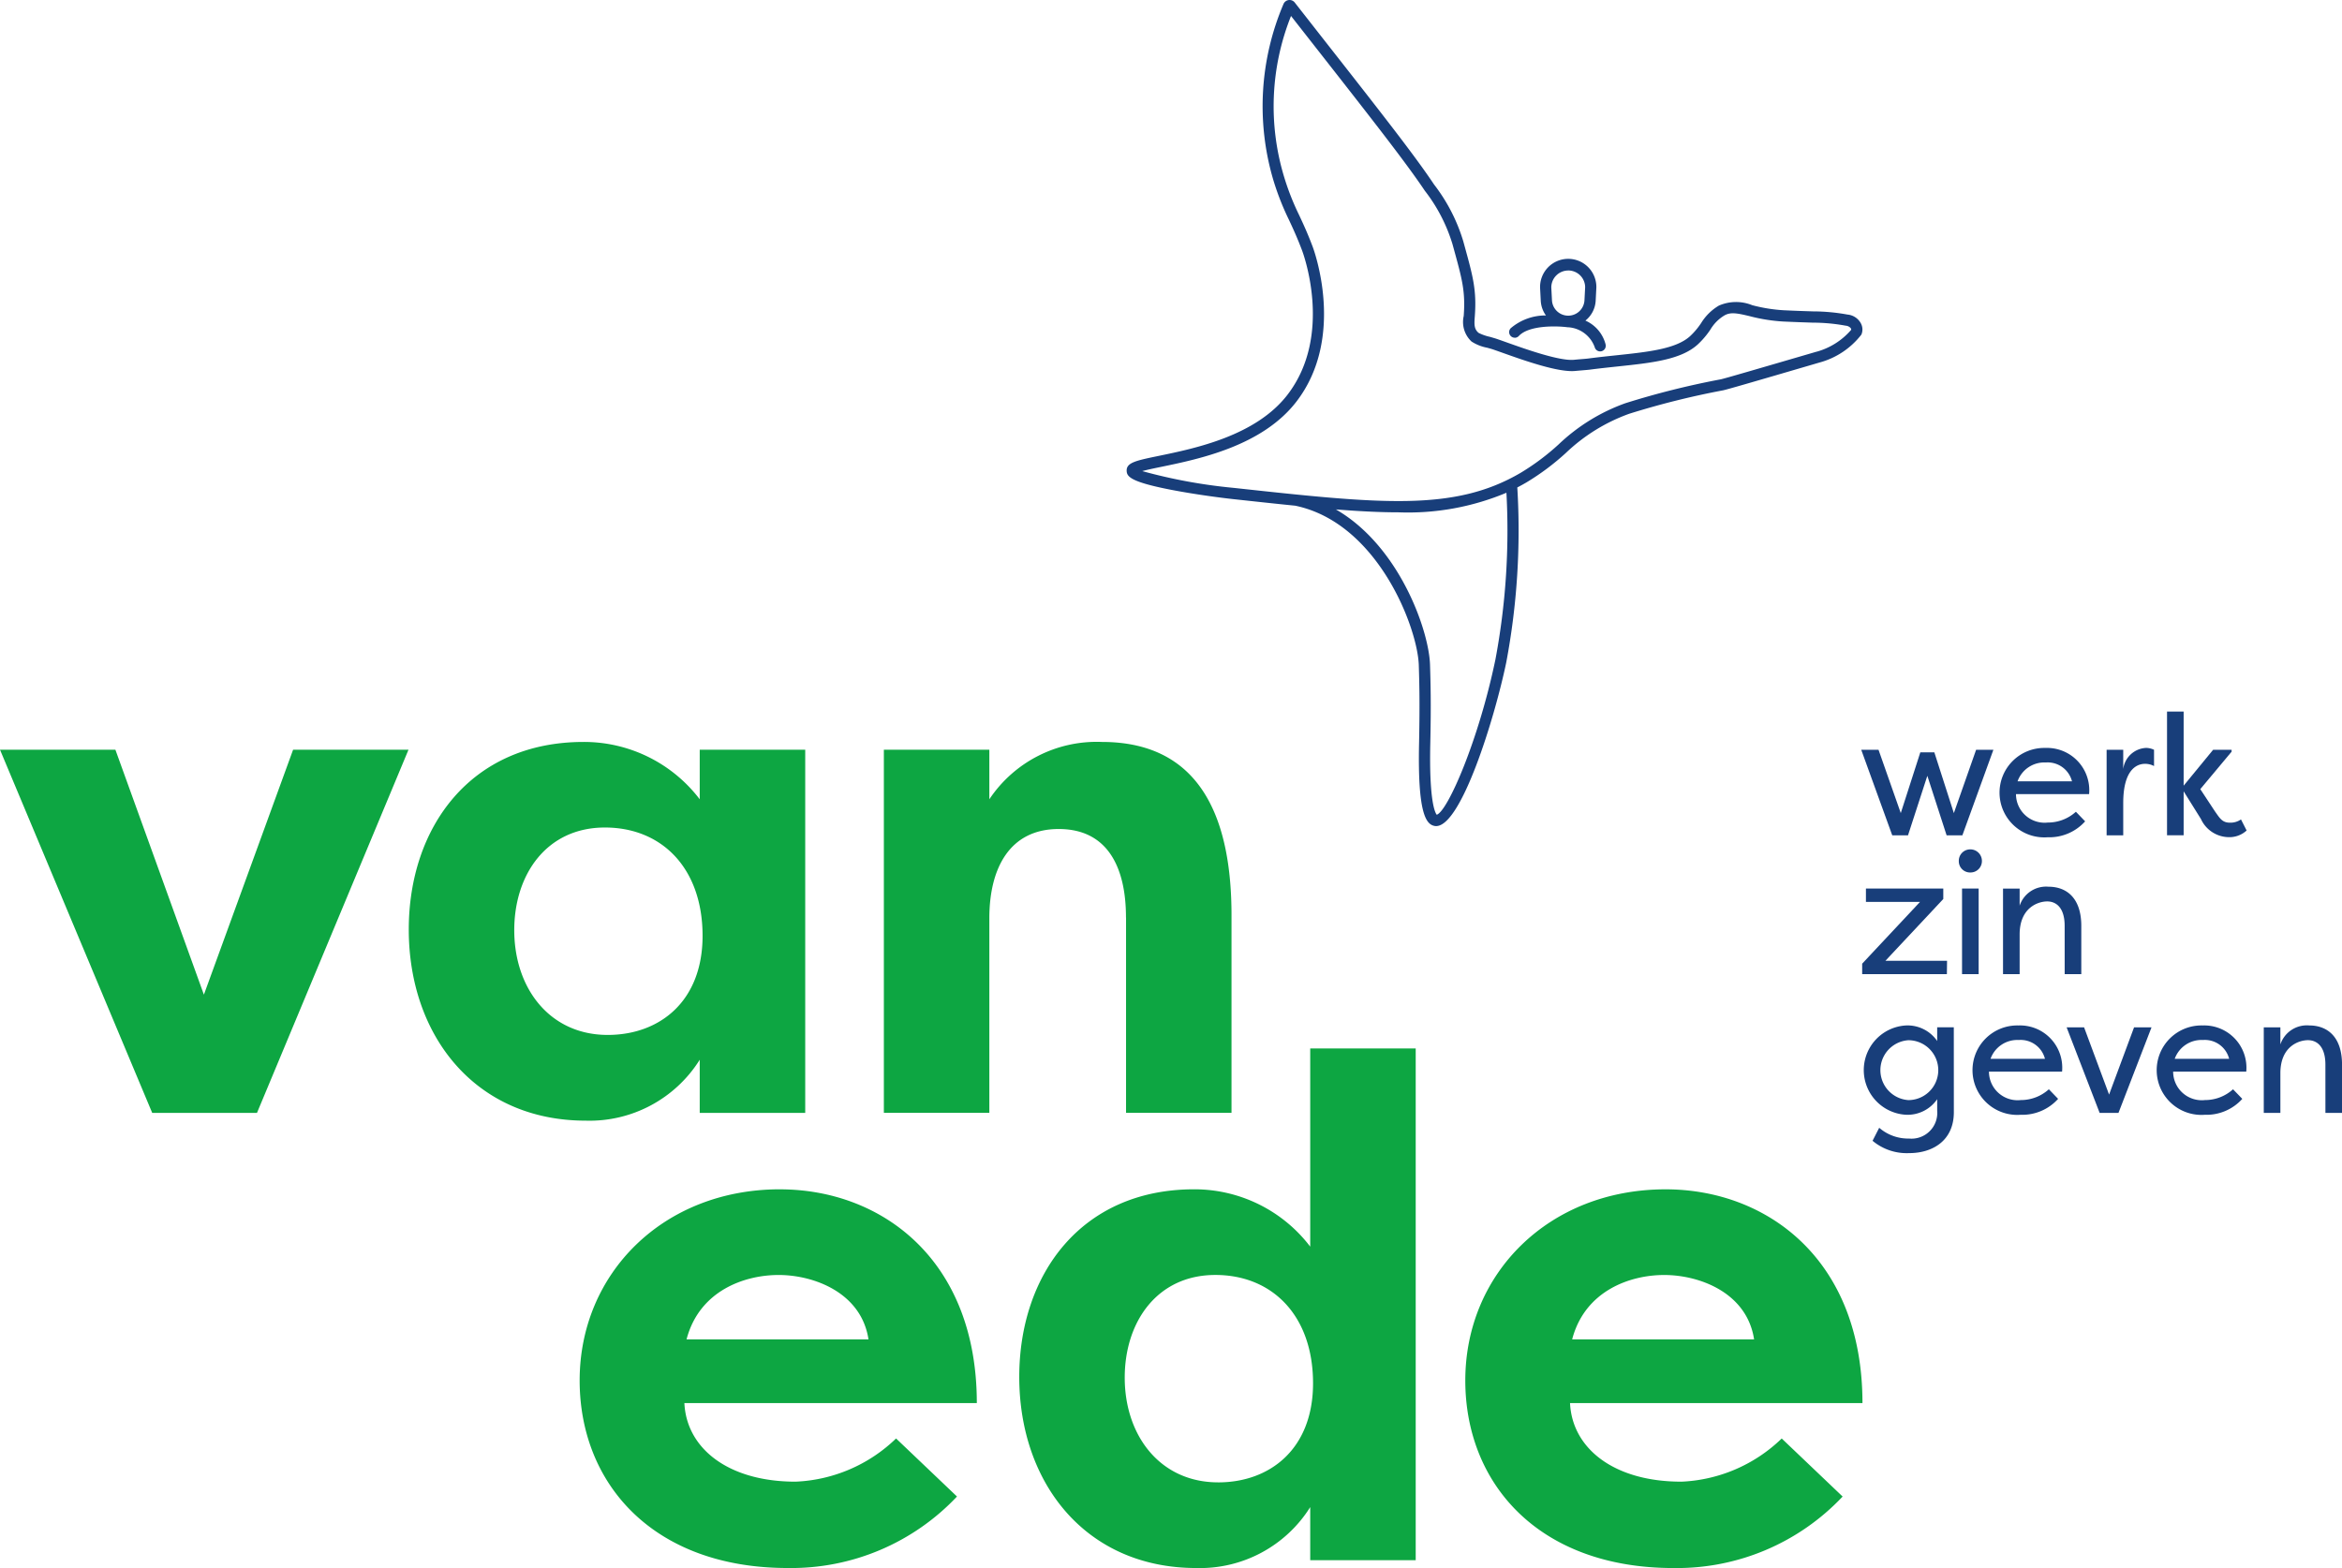 <svg xmlns="http://www.w3.org/2000/svg" xmlns:xlink="http://www.w3.org/1999/xlink" width="211.431" height="141.575" viewBox="0 0 211.431 141.575">
  <defs>
    <clipPath id="clip-path">
      <rect id="Rectangle_25" data-name="Rectangle 25" width="211.431" height="141.575" fill="none"/>
    </clipPath>
  </defs>
  <g id="Group_25" data-name="Group 25" transform="translate(0)">
    <path id="Path_24" data-name="Path 24" d="M26.46,140.41l-8.053,22.114L10.418,140.41H0L13.741,173.2H23.2L36.878,140.41Z" transform="translate(0 -72.717)" fill="#0da642"/>
    <g id="Group_24" data-name="Group 24" transform="translate(0)">
      <g id="Group_23" data-name="Group 23" clip-path="url(#clip-path)">
        <path id="Path_25" data-name="Path 25" d="M102.812,167.649v4.794h9.524V139.655h-9.524v4.474a13.129,13.129,0,0,0-10.481-5.177c-10.226,0-15.786,7.734-15.786,16.937,0,9.587,6.008,17.257,15.978,17.257a11.74,11.74,0,0,0,10.29-5.5m-16.745-11.7c0-5.049,2.94-9.268,8.181-9.268,5.177,0,8.82,3.707,8.82,9.779,0,5.944-3.9,8.948-8.564,8.948-5.241,0-8.437-4.218-8.437-9.459" transform="translate(-39.642 -71.962)" fill="#0da642"/>
        <path id="Path_26" data-name="Path 26" d="M187.379,154.8v17.64H196.9V154.611c0-8.309-2.492-15.659-11.7-15.659a11.652,11.652,0,0,0-10.162,5.176v-4.473h-9.523v32.787h9.523V154.866c0-4.538,1.854-8.053,6.263-8.053s6.072,3.451,6.072,7.989" transform="translate(-85.722 -71.962)" fill="#0da642"/>
        <path id="Path_27" data-name="Path 27" d="M126.631,222.734c-10.546,0-18.087,7.605-18.087,17.256,0,9.331,6.646,16.937,18.79,16.937a20.564,20.564,0,0,0,15.275-6.455l-5.5-5.241a13.863,13.863,0,0,1-9.076,3.9c-6.072,0-9.843-3-10.034-7.094h26.4c0-13.038-8.692-19.3-17.768-19.3m-8.437,13.549c1.151-4.409,5.241-5.816,8.309-5.816,3.2,0,7.477,1.6,8.117,5.816Z" transform="translate(-56.214 -115.352)" fill="#0da642"/>
        <path id="Path_28" data-name="Path 28" d="M217.13,214.248a13.131,13.131,0,0,0-10.482-5.177c-10.225,0-15.786,7.733-15.786,16.937,0,9.587,6.008,17.257,15.978,17.257a11.742,11.742,0,0,0,10.29-5.5v4.794h9.523V196.352H217.13Zm-8.309,21.283c-5.241,0-8.437-4.218-8.437-9.459,0-5.05,2.94-9.267,8.181-9.267,5.177,0,8.82,3.707,8.82,9.779,0,5.944-3.9,8.948-8.564,8.948" transform="translate(-98.846 -101.689)" fill="#0da642"/>
        <path id="Path_29" data-name="Path 29" d="M293.873,249.13c-6.071,0-9.843-3-10.034-7.094h26.4c0-13.038-8.692-19.3-17.768-19.3-10.546,0-18.087,7.605-18.087,17.256,0,9.332,6.646,16.937,18.79,16.937a20.563,20.563,0,0,0,15.275-6.455l-5.5-5.241a13.859,13.859,0,0,1-9.076,3.9m-1.534-18.662c3.2,0,7.478,1.6,8.117,5.816H284.03c1.151-4.409,5.241-5.816,8.309-5.816" transform="translate(-142.1 -115.352)" fill="#0da642"/>
        <path id="Path_30" data-name="Path 30" d="M353.866,140.653h1.267l1.761,5.485,2.009-5.717h1.56l-2.8,7.725h-1.422L354.5,142.77l-1.746,5.376h-1.421l-2.8-7.725h1.56l2.009,5.717Z" transform="translate(-180.504 -72.723)" fill="#183e7a"/>
        <path id="Path_31" data-name="Path 31" d="M382.142,146.7a4.344,4.344,0,0,1-3.383,1.437,4.039,4.039,0,1,1-.2-8.065,3.815,3.815,0,0,1,3.94,4.172h-6.6a2.583,2.583,0,0,0,2.874,2.564,3.761,3.761,0,0,0,2.534-.973Zm-6.1-3.615h4.913a2.265,2.265,0,0,0-2.364-1.7,2.565,2.565,0,0,0-2.549,1.7" transform="translate(-193.9 -72.541)" fill="#183e7a"/>
        <path id="Path_32" data-name="Path 32" d="M395.979,141.984a2.184,2.184,0,0,1,2.071-1.915,1.721,1.721,0,0,1,.711.17v1.468a1.693,1.693,0,0,0-.819-.2c-.51,0-1.962.247-1.962,3.538v2.92h-1.5v-7.725h1.5Z" transform="translate(-204.299 -72.541)" fill="#183e7a"/>
        <path id="Path_33" data-name="Path 33" d="M409.959,136.72h1.669v.17l-2.827,3.383,1.313,1.993c.448.633.664,1.035,1.36,1.035a1.657,1.657,0,0,0,1-.294l.51,1a2.3,2.3,0,0,1-1.684.6,2.8,2.8,0,0,1-2.441-1.638l-1.561-2.5v3.971h-1.5v-11.17h1.5v6.69Z" transform="translate(-210.163 -69.022)" fill="#183e7a"/>
        <path id="Path_34" data-name="Path 34" d="M348.7,174.136v-.943l5.222-5.577h-4.882v-1.205h6.983v.943l-5.222,5.577h5.562l-.015,1.205Z" transform="translate(-180.587 -86.183)" fill="#183e7a"/>
        <path id="Path_35" data-name="Path 35" d="M367.836,159.073a1.042,1.042,0,0,1,1.051,1.051,1.029,1.029,0,0,1-1.051,1.035,1.016,1.016,0,0,1-1.035-1.035,1.029,1.029,0,0,1,1.035-1.051m.757,3.538h-1.5v7.725h1.5Z" transform="translate(-189.964 -82.383)" fill="#183e7a"/>
        <path id="Path_36" data-name="Path 36" d="M380.646,169.6c0-1.637-.757-2.21-1.577-2.21-.8,0-2.487.541-2.487,2.982v3.584h-1.5v-7.725h1.5v1.546a2.513,2.513,0,0,1,2.6-1.715c1.669,0,2.966,1.051,2.966,3.537v4.357h-1.5Z" transform="translate(-194.253 -86.001)" fill="#183e7a"/>
        <path id="Path_37" data-name="Path 37" d="M357.143,199.882c0,2.565-1.916,3.693-4.032,3.693a4.806,4.806,0,0,1-3.306-1.113l.6-1.174a4,4,0,0,0,2.7.973,2.326,2.326,0,0,0,2.534-2.519v-1.035a3.246,3.246,0,0,1-2.8,1.406,4.038,4.038,0,0,1,0-8.065,3.245,3.245,0,0,1,2.8,1.405v-1.236h1.5Zm-4.109-6.5a2.71,2.71,0,0,0,0,5.407,2.7,2.7,0,0,0,0-5.407" transform="translate(-180.754 -99.461)" fill="#183e7a"/>
        <path id="Path_38" data-name="Path 38" d="M377.082,198.677a4.344,4.344,0,0,1-3.383,1.437,4.039,4.039,0,1,1-.2-8.065,3.815,3.815,0,0,1,3.94,4.171h-6.6a2.584,2.584,0,0,0,2.874,2.565,3.76,3.76,0,0,0,2.534-.974Zm-6.1-3.615h4.913a2.264,2.264,0,0,0-2.364-1.7,2.565,2.565,0,0,0-2.549,1.7" transform="translate(-191.28 -99.461)" fill="#183e7a"/>
        <path id="Path_39" data-name="Path 39" d="M391.672,200.126h-1.7l-2.981-7.725h1.576l2.256,6.072,2.256-6.072h1.576Z" transform="translate(-200.42 -99.643)" fill="#183e7a"/>
        <path id="Path_40" data-name="Path 40" d="M411.572,198.677a4.345,4.345,0,0,1-3.383,1.437,4.039,4.039,0,1,1-.2-8.065,3.815,3.815,0,0,1,3.94,4.171h-6.6a2.584,2.584,0,0,0,2.874,2.565,3.76,3.76,0,0,0,2.533-.974Zm-6.1-3.615h4.913a2.264,2.264,0,0,0-2.364-1.7,2.565,2.565,0,0,0-2.549,1.7" transform="translate(-209.142 -99.461)" fill="#183e7a"/>
        <path id="Path_41" data-name="Path 41" d="M429.473,195.587c0-1.637-.757-2.209-1.577-2.209-.8,0-2.487.54-2.487,2.981v3.584h-1.5v-7.725h1.5v1.545a2.514,2.514,0,0,1,2.6-1.715c1.669,0,2.966,1.051,2.966,3.538v4.357h-1.5Z" transform="translate(-219.541 -99.461)" fill="#183e7a"/>
        <path id="Path_42" data-name="Path 42" d="M277.266,29.207a1.529,1.529,0,0,0-1.22-.806,17.491,17.491,0,0,0-3.1-.286c-.6-.019-1.411-.044-2.621-.1a14.407,14.407,0,0,1-2.874-.459,3.873,3.873,0,0,0-3.006.034,4.659,4.659,0,0,0-1.6,1.568,6.527,6.527,0,0,1-1.011,1.2c-1.278,1.153-3.775,1.417-6.666,1.723-.818.086-1.669.176-2.538.291-.124.016-.335.033-.581.053-.215.018-.455.038-.69.061-1.317.126-4.419-.982-6.086-1.576-.531-.189-.914-.326-1.143-.391l-.336-.1a4.375,4.375,0,0,1-1.043-.362c-.411-.342-.4-.751-.349-1.444l.007-.095c.168-2.332-.176-3.579-.929-6.312l-.115-.418a15.83,15.83,0,0,0-2.639-5.131C237,14.069,234.152,10.435,228.477,3.2L226.147.224a.594.594,0,0,0-1.018.153,23.5,23.5,0,0,0-.914,15.874,24.143,24.143,0,0,0,1.419,3.613c.359.769.73,1.566,1.178,2.751.117.31,2.812,7.647-1.31,13.017-2.852,3.718-8.337,4.85-11.614,5.527-2.077.429-2.937.606-2.912,1.353.017.517.334,1,4.049,1.719,2.148.414,4.466.714,5.509.828,2.032.221,3.909.426,5.657.6,7.463,1.55,11.053,11.04,11.158,14.4.049,1.591.1,3.394.024,7.052-.137,6.313.627,7.315,1.391,7.462a.74.74,0,0,0,.149.014c2.267,0,5.269-9.681,6.329-14.766a64.218,64.218,0,0,0,1-15.809c.271-.142.542-.289.811-.447a22.181,22.181,0,0,0,3.589-2.683,16.214,16.214,0,0,1,5.7-3.522,74.443,74.443,0,0,1,8.494-2.121c.42-.092,2.856-.8,8.193-2.362l.491-.144a7.126,7.126,0,0,0,3.783-2.52,1.163,1.163,0,0,0-.036-1M244.252,59.612c-1.506,7.222-4.279,13.61-5.282,13.952-.133-.158-.7-1.144-.583-6.435.081-3.683.025-5.5-.024-7.112-.1-3.117-2.776-10.722-8.5-14.022,2.071.165,3.941.263,5.658.263a22.968,22.968,0,0,0,9.739-1.768,62.989,62.989,0,0,1-1.006,15.122m28.983-27.853-.491.144c-4.991,1.457-7.74,2.26-8.127,2.345a74.408,74.408,0,0,0-8.629,2.161,17.067,17.067,0,0,0-6.009,3.708,21.342,21.342,0,0,1-3.436,2.573c-6.018,3.529-12.663,2.8-25.909,1.36a47.844,47.844,0,0,1-8.251-1.514c.443-.122,1.1-.259,1.711-.384,3.415-.705,9.132-1.885,12.213-5.9,4.461-5.812,1.579-13.66,1.454-13.991-.461-1.222-.858-2.072-1.208-2.822a23.084,23.084,0,0,1-1.368-3.478,21.97,21.97,0,0,1,.627-14.519l1.868,2.383c5.482,6.992,8.5,10.844,10.213,13.4a14.869,14.869,0,0,1,2.5,4.836l.115.418c.743,2.7,1.051,3.812.9,5.969l-.007.091a2.409,2.409,0,0,0,.71,2.3,3.926,3.926,0,0,0,1.417.559l.332.094c.2.056.587.2,1.08.372,1.863.664,4.981,1.775,6.524,1.63.231-.022.466-.041.676-.059.265-.022.492-.041.628-.058.862-.113,1.7-.2,2.514-.288,3.067-.324,5.715-.6,7.237-1.978a7.49,7.49,0,0,0,1.16-1.365,3.656,3.656,0,0,1,1.267-1.27c.562-.318,1.165-.194,2.272.07a15.444,15.444,0,0,0,3.063.486c1.216.054,2.031.08,2.635.1a16.528,16.528,0,0,1,2.965.273.679.679,0,0,1,.452.214.281.281,0,0,1,.051.158,6.345,6.345,0,0,1-3.15,1.987" transform="translate(-109.263 0)" fill="#183e7a"/>
        <path id="Path_43" data-name="Path 43" d="M283.1,55.646a.5.5,0,0,0,.37-.162c.934-1,3.486-.909,4.389-.788h.017c.006,0,.011,0,.016,0a2.724,2.724,0,0,1,2.427,1.8.507.507,0,0,0,.982-.253,3.214,3.214,0,0,0-1.822-2.147,2.468,2.468,0,0,0,.928-1.8l.061-1.2a2.541,2.541,0,1,0-5.081.027l.061,1.178a2.474,2.474,0,0,0,.469,1.33,4.836,4.836,0,0,0-3.186,1.159.507.507,0,0,0,.371.852m4.826-6.072a1.525,1.525,0,0,1,1.528,1.5l-.061,1.178a1.469,1.469,0,0,1-2.935,0L286.4,51.1a1.529,1.529,0,0,1,1.528-1.527" transform="translate(-146.352 -25.149)" fill="#183e7a"/>
      </g>
    </g>
  </g>
</svg>
